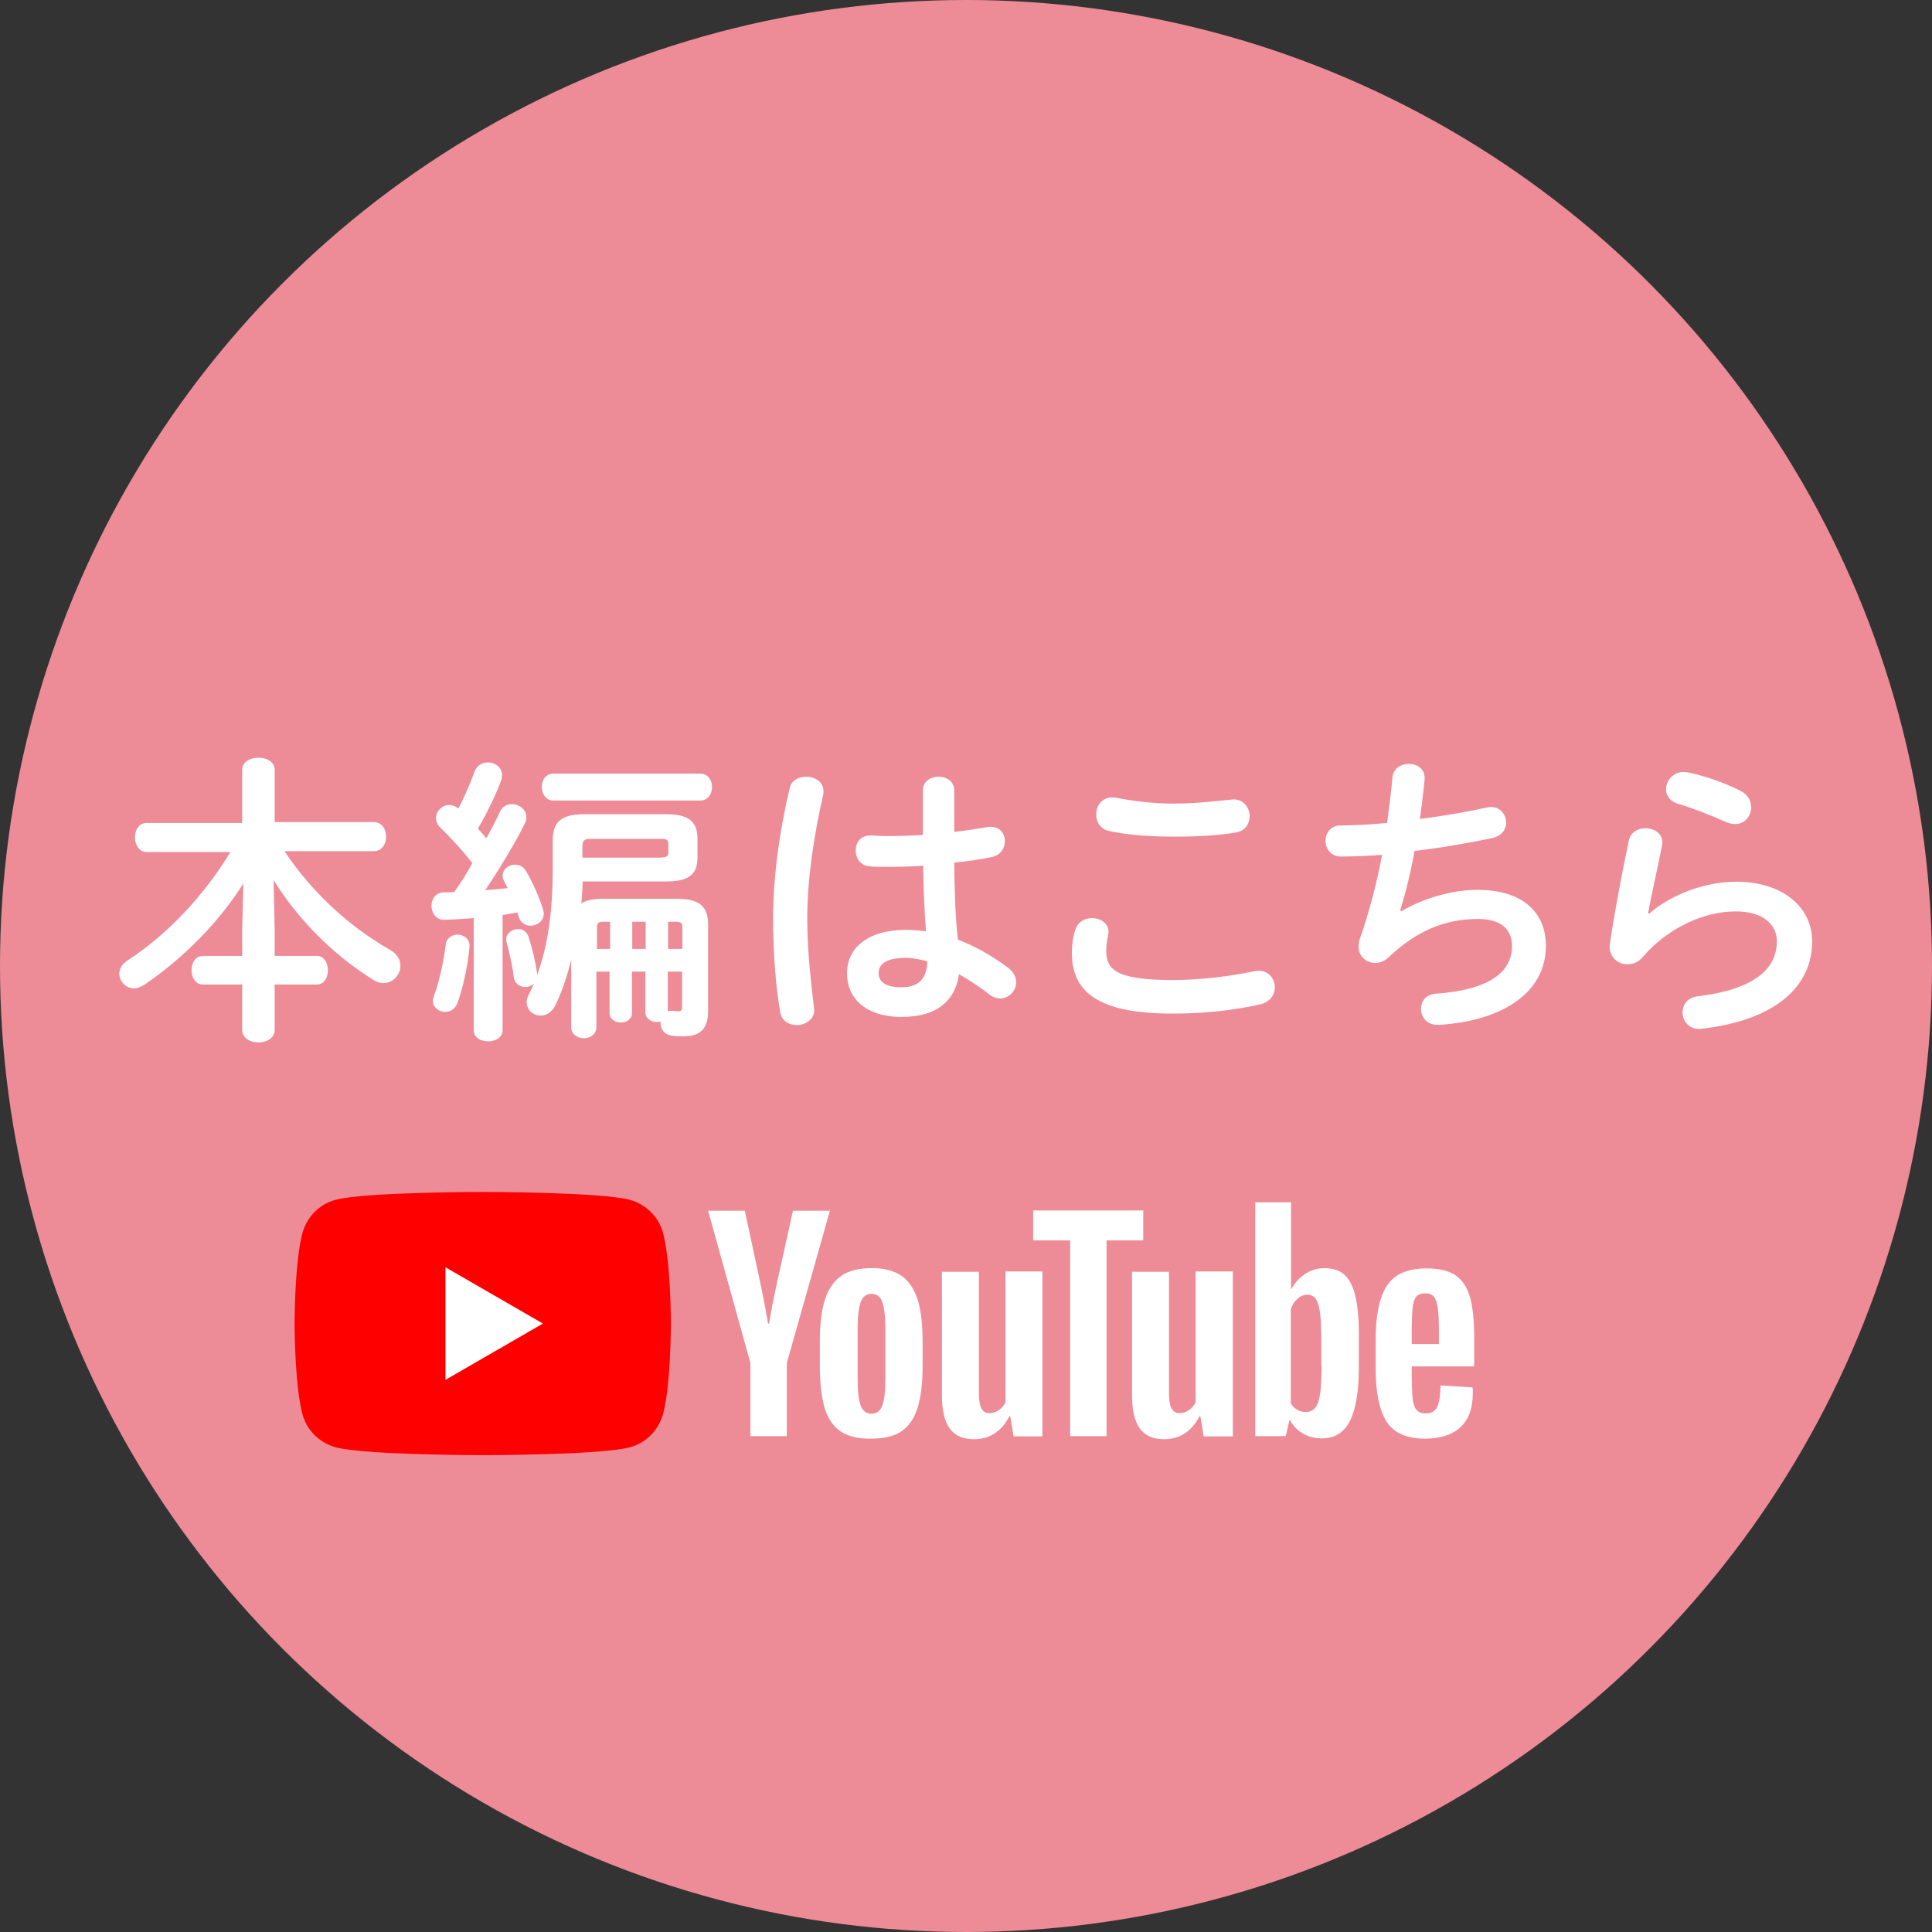 <?xml version="1.0" encoding="utf-8"?>
<!-- Generator: Adobe Illustrator 25.2.3, SVG Export Plug-In . SVG Version: 6.00 Build 0)  -->
<svg version="1.1" id="_x32_" xmlns="http://www.w3.org/2000/svg" xmlns:xlink="http://www.w3.org/1999/xlink" x="0px" y="0px"
	 viewBox="0 0 690 690" style="enable-background:new 0 0 690 690;" xml:space="preserve">
<rect x="0" y="0" width="690" height="690" fill="#333333" stroke="none"/>
<style type="text/css">
	.st0{fill:#ED8C96;}
	.st1{display:none;}
	.st2{display:inline;fill:#FFFFFF;}
	.st3{fill:#FFFFFF;}
	.st4{fill:#FF0000;}
</style>
<circle class="st0" cx="345" cy="345" r="345"/>
<g class="st1">
	<path class="st2" d="M79,296.4v102.2c0,21.2,17.2,38.4,38.4,38.4H189V258h-71.6C96.2,258,79,275.2,79,296.4z"/>
	<path class="st2" d="M367,186.3c-3.9-2.4-8.7-2.6-12.7-0.5L212.1,258v179.1l142.2,72.2c4,2.1,8.9,1.9,12.7-0.5
		c3.9-2.4,6.2-6.6,6.2-11.1V197.4C373.3,192.8,370.9,188.6,367,186.3z"/>
	<path class="st2" d="M532.1,345l54.4-54.4c6-6,6-15.7,0-21.7s-15.7-6-21.7,0l-54.4,54.4L456,268.9c-6-6-15.7-6-21.7,0
		s-6,15.7,0,21.7l54.4,54.4l-54.4,54.4c-6,6-6,15.7,0,21.7s15.7,6,21.7,0l54.4-54.4l54.4,54.4c6,6,15.7,6,21.7,0s6-15.7,0-21.7
		L532.1,345z"/>
</g>
<g>
	<path class="st3" d="M98.1,332.1v9.3h15.1c2.6,0,3.9,2.6,3.9,5.1c0,2.6-1.3,5.1-3.9,5.1H98.1v16.2c0,3-2.9,4.5-5.8,4.5
		c-2.9,0-5.8-1.5-5.8-4.5v-16.2H72.4c-2.6,0-4-2.6-4-5.1c0-2.6,1.4-5.1,4-5.1h14.1v-9.3l0.4-16.6c-8.3,13.4-21.3,26.7-35.5,36.3
		c-1.2,0.7-2.5,1.2-3.5,1.2c-3,0-5.3-2.6-5.3-5.3c0-1.6,0.9-3.3,2.8-4.6c14.4-9.3,27.4-23.2,36.9-38.8H52.5c-2.9,0-4.3-2.7-4.3-5.2
		c0-2.7,1.4-5.2,4.3-5.2h34V275c0-3,2.9-4.4,5.8-4.4c2.9,0,5.8,1.4,5.8,4.4v18.6h35.4c2.9,0,4.4,2.6,4.4,5.2c0,2.6-1.5,5.2-4.4,5.2
		h-31.9c10.5,15.7,24.1,27.5,37.8,35.3c2.6,1.5,3.6,3.6,3.6,5.7c0,3.1-2.6,6.1-6,6.1c-1.2,0-2.4-0.3-3.6-1.1
		c-14.2-8.8-26.9-21.5-35.7-35.7L98.1,332.1z"/>
	<path class="st3" d="M169.1,327.9c-3.5,0.3-7.1,0.5-10.3,0.6c-3.1,0.1-4.7-2.5-4.7-5c0-2.4,1.5-4.8,4.4-4.8c1.2,0,2.5,0,3.7-0.1
		c2.4-3.3,4.5-6.7,6.5-10.3c-3.5-4.6-7.8-9.2-11.6-12.9c-1-1-1.4-2.1-1.4-3.2c0-2.5,2.2-4.7,4.8-4.7c1,0,2.1,0.3,3.2,1.3
		c2.1-4.1,4.2-8.8,5.8-13.3c0.9-2.2,2.8-3.2,4.7-3.2c2.6,0,5.1,1.7,5.1,4.5c0,0.6-0.1,1.3-0.3,1.9c-2,5.3-4.9,11.4-8.3,17.2
		c1.1,1.2,2,2.4,3,3.5c1.8-3.3,3.5-6.5,4.8-9.4c0.9-2,2.6-2.8,4.3-2.8c2.6,0,5.2,1.9,5.2,4.6c0,0.7-0.1,1.5-0.5,2.2
		c-3.6,7.3-9.3,16.6-14.2,23.9c2.7-0.2,5.4-0.4,8-0.7c-0.5-1-1-1.9-1.4-2.8c-0.3-0.6-0.4-1.2-0.4-1.7c0-2.1,2.1-3.9,4.4-3.9
		c1.5,0,2.9,0.6,3.9,2.2c2.5,4.1,4.7,9.3,6.1,13.6c0.2,0.6,0.3,1.2,0.3,1.7c0,2.7-2.4,4.3-4.7,4.3c-1.8,0-3.5-1-4.2-3
		c-0.2-0.5-0.3-1.1-0.5-1.7c-1.8,0.3-3.5,0.6-5.3,0.9v41.1c0,2.7-2.6,4-5.1,4c-2.7,0-5.2-1.3-5.2-4V327.9z M163.4,333.8
		c2.1,0,4.3,1.4,4.3,4v0.3c-0.7,7.5-2.5,15.2-4.4,20.3c-0.9,2.1-2.6,3-4.3,3c-2.1,0-4.4-1.5-4.4-4c0-0.5,0.2-1.2,0.4-1.8
		c1.7-4.4,3.4-11.8,4.2-18.3C159.5,334.9,161.5,333.8,163.4,333.8z M208.1,314.8c-0.1,2.6-0.2,5.2-0.5,7.8c1.8-1.1,4.3-1.6,7.6-1.6
		h26.7c7.9,0,11,2.7,11,9.3v30.8c0,6.2-2.8,9-8.6,9c-1.6,0-2.5,0-4.2-0.2c-2.9-0.3-4.2-2.4-4.2-4.5v-0.6c-0.4,0.1-0.9,0.2-1.4,0.2
		c-1.9,0-4-1.2-4-3.4V347h-4.8v14.8c0,2.2-1.9,3.4-4,3.4c-1.9,0-4-1.2-4-3.4V347h-4.7v19.8c0,2.6-2.2,4-4.5,4c-2.2,0-4.5-1.4-4.5-4
		v-24c-1.5,6.1-3.4,11.6-5.7,16.3c-1.3,2.6-3.3,3.6-5.2,3.6c-2.6,0-5-1.9-5-4.8c0-1,0.3-1.9,0.9-3c0.6-1.2,1.2-2.5,1.7-3.6
		c-0.7,0.7-1.9,1.2-3.1,1.2c-1.9,0-3.7-1.1-4.1-3.4c-0.5-4.3-1.5-8.6-2.6-12.7c-0.1-0.3-0.1-0.6-0.1-1c0-2.1,2.1-3.6,4.3-3.6
		c1.5,0,3.1,0.9,3.7,2.9c1.2,3.7,2.5,9,3,12.9v0.7c3.9-10.4,5.6-23.1,5.6-37.8v-10.2c0-7.3,3.5-9.5,11.6-9.5H238
		c7.9,0,11.1,2.6,11.1,8.8v6.6c0,6.2-3.2,8.6-11.1,8.6H208.1z M197.6,285.9c-2.7,0-4.1-2.5-4.1-4.8c0-2.5,1.4-4.8,4.1-4.8h52.5
		c2.8,0,4.2,2.4,4.2,4.8c0,2.4-1.4,4.8-4.2,4.8H197.6z M236.2,306.2c1.9,0,2.5-0.4,2.5-1.9v-2.8c0-1.5-0.5-1.9-2.5-1.9h-25.5
		c-1.9,0-2.7,0.6-2.7,2.6v4.1H236.2z M215.3,329.2c-1.6,0-2.1,0.5-2.1,2.1v7.6h4.7v-9.7H215.3z M225.8,338.9h4.8v-9.7h-4.8V338.9z
		 M243.7,338.9v-7.6c0-1.6-0.5-2.1-2.2-2.1h-2.9v9.7H243.7z M238.5,361.2c0.4-0.1,0.9-0.2,1.4-0.2h0.5c0.9,0.1,1.2,0.2,1.7,0.2
		c1.1,0,1.5-0.3,1.5-1.6V347h-5.1V361.2z"/>
	<path class="st3" d="M287.9,277.4c3.1,0,6.2,1.8,6.2,5.2c0,0.3,0,0.7-0.1,1.2c-3.4,14.9-5.7,30.5-5.7,44.2
		c0,11.9,1.4,23.2,2.4,31.8c0,0.3,0.1,0.6,0.1,1c0,3.3-3.2,5.3-6.2,5.3c-2.8,0-5.5-1.5-6-4.8c-1.5-8.9-2.5-20.5-2.5-33.4
		c0-14.3,2.2-30.7,5.9-46.3C282.6,278.7,285.2,277.4,287.9,277.4z M340.7,297.1c4.2-0.4,8.1-1.1,11.8-1.7c0.5-0.1,1-0.1,1.4-0.1
		c3.3,0,5,2.5,5,5.1c0,2.5-1.5,5-4.7,5.7c-4.2,0.9-8.8,1.5-13.4,2c0.1,9.2,0.3,18.4,1.3,27.5c5.9,2.2,12,5.6,17.9,10
		c2,1.5,2.9,3.4,2.9,5.2c0,3-2.5,5.8-5.7,5.8c-1.3,0-2.7-0.5-4.1-1.6c-3.5-2.8-7.2-5.1-10.6-7.1c-1.2,8.9-7.3,15.3-20.5,15.3
		c-12,0-19.5-6-19.5-15.6c0-8.9,7.2-15.5,21.1-15.5c2.2,0,4.6,0.2,7.1,0.5c-0.6-7.8-0.9-15.6-1-23.4c-4.6,0.3-9.1,0.4-13.3,0.4
		c-2.1,0-4.1,0-5.9-0.2c-3.3-0.3-4.9-3-4.9-5.7s1.7-5.3,5.1-5.3c1.9,0,3.7,0.2,5.7,0.2c4.2,0,8.6-0.1,13.2-0.4v-15.9
		c0-3.3,2.8-4.9,5.6-4.9s5.6,1.6,5.6,4.9V297.1z M331.2,343.3c-2.8-0.7-5.4-1.2-7.6-1.2c-7.5,0-9.8,2.4-9.8,5.5c0,3.3,2.9,5,8.2,5
		C327.5,352.6,331.1,350,331.2,343.3z"/>
	<path class="st3" d="M382.8,340.2c0-2.6,0.4-5.6,1.2-8c0.9-3,3.4-4.3,6-4.3c3,0,5.9,1.8,5.9,4.9c0,0.4-0.1,1-0.2,1.5
		c-0.4,1.6-0.6,3.7-0.6,5.3c0,6.7,3.6,10.4,23.6,10.4c10.4,0,20.3-1.3,29.2-3.1c0.6-0.1,1.2-0.2,1.7-0.2c3.5,0,5.7,2.9,5.7,5.9
		c0,2.6-1.6,5.2-5.2,6.1c-9.4,2.1-19.8,3.3-31.3,3.3C392.8,362,382.8,354.7,382.8,340.2z M419.3,287c7.8,0,15-0.9,20.2-1.4
		c0.3,0,0.6-0.1,1-0.1c3.7,0,5.8,3,5.8,6c0,2.6-1.5,5.2-4.8,5.8c-6.4,1.1-13.9,1.5-22,1.5c-8.2,0-16.5-0.5-23.3-2
		c-3.2-0.6-4.7-3.3-4.7-5.9c0-3.1,2-6.1,5.7-6.1c0.4,0,1,0,1.4,0.1C404.1,286,411.4,287,419.3,287z"/>
	<path class="st3" d="M500.4,325.5c7.8-4.7,18.4-7.7,27.2-7.7c16.4,0,24.5,8.2,24.5,20c0,17.1-16,26.2-35.4,28
		c-1.7,0.2-2.7,0.2-3.5,0.2c-3.6,0-5.7-2.8-5.7-5.6c0-2.7,1.6-5.2,5.2-5.5c20.1-1.4,27.3-8.3,27.3-17c0-5.6-3.4-9.7-12.2-9.7
		c-11.7,0-21.9,4.2-32,13.8c-1.4,1.3-3,1.9-4.6,1.9c-3.1,0-6-2.2-6-5.8c0-0.9,0.1-1.6,0.4-2.6c3.5-10.1,6.1-20.1,8-30.2
		c-5.2,0.4-10.2,0.6-14.7,0.6c-3.6,0-5.5-2.8-5.5-5.6c0-2.7,1.8-5.5,5.3-5.5c4.9,0,10.6-0.3,16.7-0.9c0.7-5.3,1.4-10.7,1.9-16.2
		c0.3-3.3,3.1-4.9,5.9-4.9c2.8,0,5.6,1.7,5.6,5v0.7c-0.5,4.9-1.1,9.6-1.7,14c8.3-1.1,16.7-2.5,23.9-4.1c0.5-0.1,1.1-0.2,1.6-0.2
		c3.3,0,5.3,2.8,5.3,5.6c0,2.4-1.5,4.7-4.9,5.5c-8.6,1.8-18.3,3.5-27.8,4.6c-1.5,8.2-3.3,15.4-5.1,21.1L500.4,325.5z"/>
	<path class="st3" d="M589,326.3c8.1-7.1,20.4-11.4,31-11.4c16.8,0,27.2,9.2,27.2,21.3c0,16.5-13.6,28.2-39.4,31.2
		c-0.3,0-0.6,0.1-1,0.1c-3.7,0-5.9-3-5.9-5.9c0-2.7,1.8-5.4,5.5-5.8c21-2.5,28.2-10.4,28.2-19.6c0-5.6-4.4-10.7-14.7-10.7
		c-11.3,0-24.2,5.8-33.2,16.3c-1.5,1.8-3.5,2.6-5.5,2.6c-3.2,0-6.3-2.4-6.3-6.2c0-0.4,0-0.9,0.1-1.3c1.1-7.9,3.6-21.9,6.7-36.6
		c0.6-3.1,3.3-4.5,5.9-4.5c3.1,0,6.1,1.8,6.1,5c0,0.3,0,0.7-0.1,1.1c-2,10-3.9,18.1-5,24.3L589,326.3z M621.7,282.5
		c2.7,1.4,3.7,3.6,3.7,5.9c0,3-2.2,5.9-5.7,5.9c-1,0-2-0.2-3.2-0.7c-5.6-2.5-12.3-5.1-17.4-6.6c-2.8-0.9-4.1-3-4.1-5.1
		c0-3,2.5-6.2,6.3-6.2c0.5,0,1.2,0.1,1.8,0.2C609,277.2,616.2,279.6,621.7,282.5z"/>
</g>
<g>
	<path class="st4" d="M236.8,440.4c-1.5-5.8-6.1-10.3-11.9-11.9c-10.5-2.8-52.5-2.8-52.5-2.8s-42,0-52.5,2.8
		c-5.8,1.5-10.3,6.1-11.9,11.9c-2.8,10.5-2.8,32.3-2.8,32.3s0,21.8,2.8,32.3c1.5,5.8,6.1,10.3,11.9,11.9c10.5,2.8,52.5,2.8,52.5,2.8
		s42,0,52.5-2.8c5.8-1.5,10.3-6.1,11.9-11.9c2.8-10.5,2.8-32.3,2.8-32.3S239.6,450.8,236.8,440.4z"/>
	<polygon class="st3" points="159.1,492.8 193.9,472.7 159.1,452.6 	"/>
</g>
<g>
	<g>
		<path class="st3" d="M300.2,511.2c-2.7-1.8-4.5-4.6-5.7-8.4c-1.1-3.8-1.7-8.8-1.7-15.1v-8.5c0-6.3,0.6-11.4,1.9-15.3
			c1.3-3.8,3.3-6.6,6-8.4c2.7-1.8,6.3-2.6,10.7-2.6c4.4,0,7.8,0.9,10.5,2.7c2.6,1.8,4.5,4.6,5.8,8.4c1.2,3.8,1.8,8.9,1.8,15.2v8.5
			c0,6.3-0.6,11.3-1.8,15.1c-1.2,3.8-3.1,6.6-5.8,8.4c-2.7,1.8-6.3,2.6-10.8,2.6C306.6,513.9,302.9,513,300.2,511.2z M315.1,502
			c0.7-1.9,1.1-5.1,1.1-9.4v-18.3c0-4.2-0.4-7.3-1.1-9.3c-0.7-2-2-2.9-3.9-2.9c-1.8,0-3.1,1-3.8,2.9c-0.7,2-1.1,5-1.1,9.3v18.3
			c0,4.4,0.4,7.5,1.1,9.4c0.7,1.9,2,2.9,3.8,2.9C313.1,504.9,314.4,503.9,315.1,502z"/>
		<path class="st3" d="M504.2,487.9v3c0,3.8,0.1,6.6,0.3,8.5c0.2,1.9,0.7,3.3,1.4,4.1c0.7,0.9,1.8,1.3,3.3,1.3c2,0,3.3-0.8,4.1-2.3
			c0.7-1.5,1.1-4.1,1.2-7.7l11.4,0.7c0.1,0.5,0.1,1.2,0.1,2.1c0,5.4-1.5,9.5-4.5,12.2s-7.2,4-12.6,4c-6.5,0-11.1-2-13.7-6.1
			c-2.6-4.1-3.9-10.4-3.9-19v-10.3c0-8.8,1.4-15.3,4.1-19.3c2.7-4.1,7.4-6.1,14-6.1c4.5,0,8,0.8,10.5,2.5c2.4,1.7,4.1,4.3,5.1,7.8
			c1,3.5,1.5,8.4,1.5,14.6v10.1H504.2z M505.8,463.1c-0.7,0.8-1.1,2.2-1.3,4.1c-0.2,1.9-0.3,4.8-0.3,8.6v4.2h9.7v-4.2
			c0-3.8-0.1-6.6-0.4-8.6c-0.3-2-0.7-3.3-1.4-4.1c-0.7-0.8-1.7-1.2-3.1-1.2C507.6,461.9,506.5,462.3,505.8,463.1z"/>
		<path class="st3" d="M268,486.8l-15.1-54.4H266l5.3,24.7c1.3,6.1,2.3,11.3,3,15.6h0.4c0.4-3.1,1.4-8.2,3-15.5l5.5-24.8h13.2
			L281,486.8v26.1H268V486.8z"/>
		<path class="st3" d="M372.3,454.1v58.9H362l-1.2-7.2h-0.3c-2.8,5.4-7,8.2-12.7,8.2c-3.9,0-6.8-1.3-8.6-3.8
			c-1.9-2.6-2.8-6.6-2.8-12v-44h13.2v43.2c0,2.6,0.3,4.5,0.9,5.6c0.6,1.1,1.5,1.7,2.9,1.7c1.2,0,2.3-0.4,3.3-1.1
			c1.1-0.7,1.8-1.6,2.4-2.7v-46.8H372.3z"/>
		<path class="st3" d="M440.3,454.1v58.9h-10.4l-1.2-7.2h-0.3c-2.8,5.4-7,8.2-12.7,8.2c-3.9,0-6.8-1.3-8.6-3.8
			c-1.9-2.6-2.8-6.6-2.8-12v-44h13.2v43.2c0,2.6,0.3,4.5,0.9,5.6c0.6,1.1,1.5,1.7,2.9,1.7c1.2,0,2.3-0.4,3.3-1.1
			c1.1-0.7,1.8-1.6,2.4-2.7v-46.8H440.3z"/>
		<path class="st3" d="M408.4,443h-13.2v69.9h-13V443h-13.2v-10.7h39.3V443z"/>
		<path class="st3" d="M484.2,463.5c-0.8-3.7-2.1-6.4-3.9-8.1c-1.8-1.7-4.3-2.5-7.4-2.5c-2.4,0-4.7,0.7-6.8,2.1
			c-2.1,1.4-3.7,3.2-4.9,5.4h-0.1l0-31h-12.8v83.5h10.9l1.3-5.6h0.3c1,2,2.6,3.6,4.6,4.7c2,1.2,4.3,1.7,6.8,1.7
			c4.5,0,7.8-2.1,9.9-6.2c2.1-4.1,3.2-10.6,3.2-19.3v-9.3C485.4,472.3,485,467.2,484.2,463.5z M472,487.5c0,4.3-0.2,7.6-0.5,10.1
			c-0.4,2.4-0.9,4.2-1.8,5.2c-0.8,1-2,1.5-3.4,1.5c-1.1,0-2.1-0.3-3-0.8c-0.9-0.5-1.7-1.3-2.3-2.3v-33.4c0.4-1.6,1.2-2.9,2.3-3.9
			c1.1-1,2.3-1.5,3.6-1.5c1.3,0,2.4,0.5,3.1,1.6c0.7,1.1,1.2,2.8,1.5,5.3c0.3,2.5,0.4,6,0.4,10.7V487.5z"/>
	</g>
</g>
</svg>
